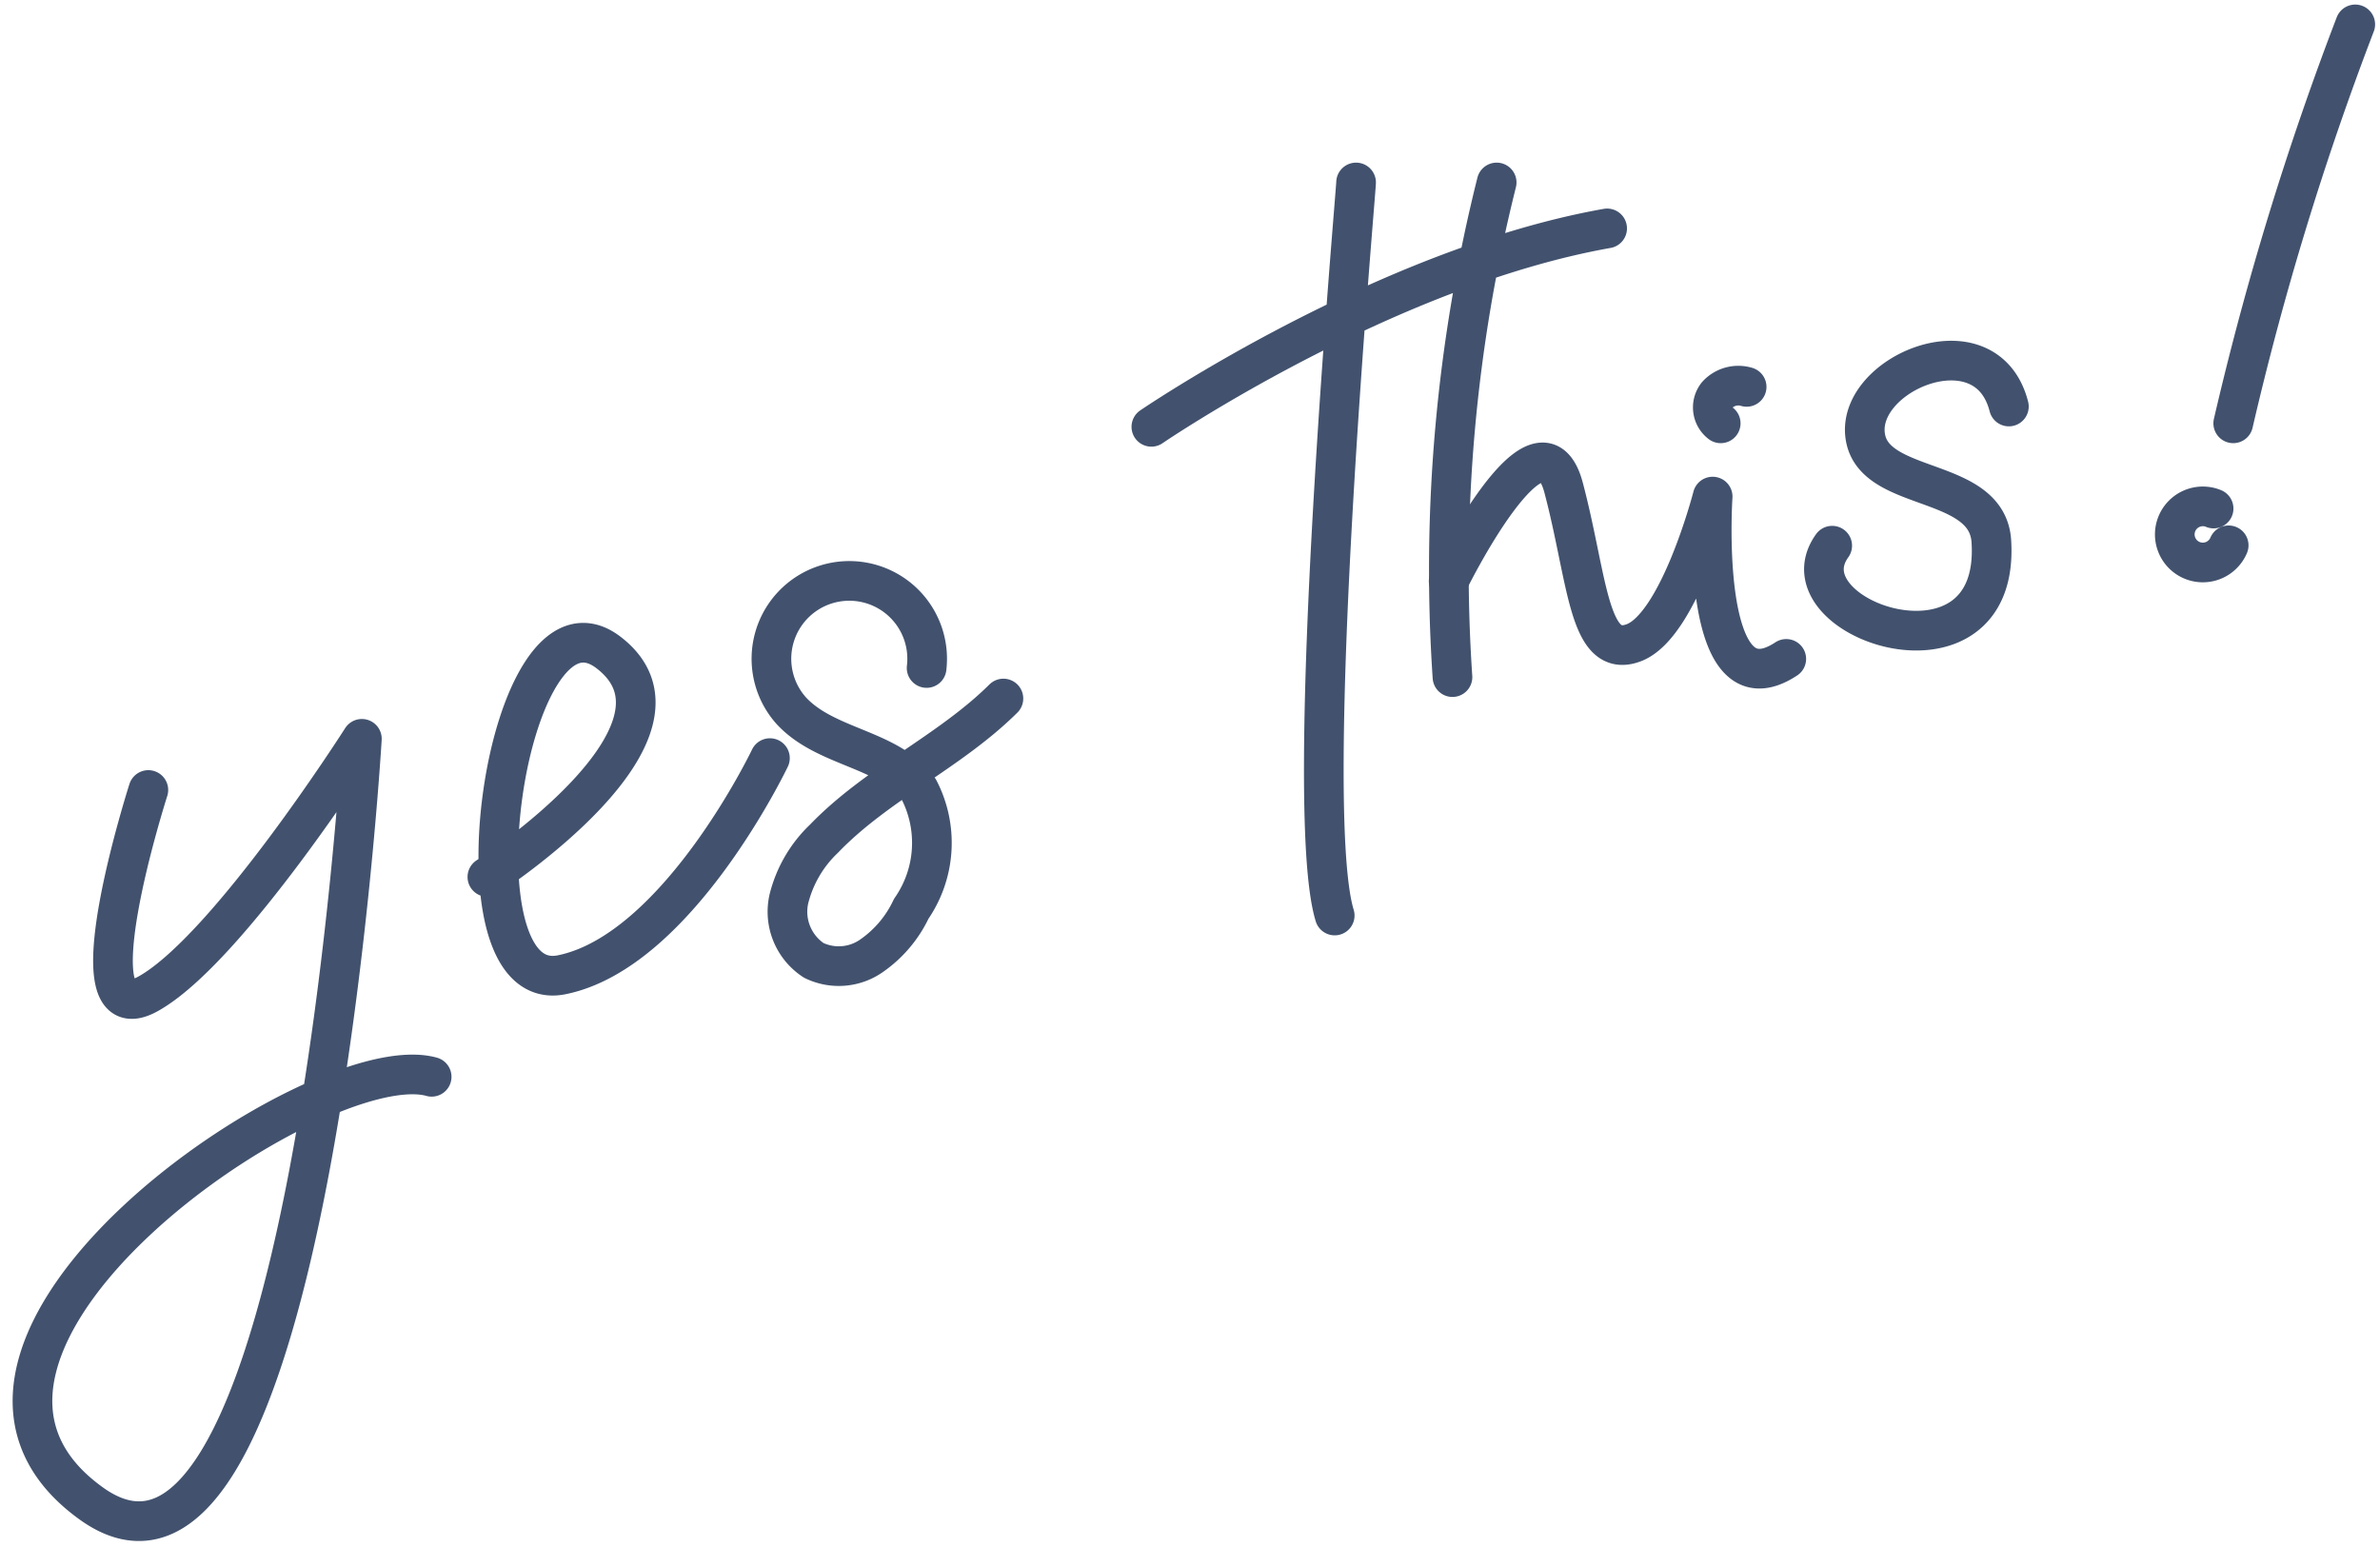 <svg xmlns="http://www.w3.org/2000/svg" fill="none" viewBox="0 0 60 39">
  <path stroke="#42526E" stroke-linecap="round" stroke-linejoin="round" d="M3.74 19.916s-2.006 6.258 0 5.135c2.007-1.122 5.383-6.425 5.383-6.425s-1.37 23.2-6.823 19.276c-5.453-3.924 5.692-11.56 8.582-10.756M12.287 22.108s5.656-3.659 3.057-5.656c-2.598-1.997-4.11 8.714-1.184 8.122 2.926-.592 5.25-5.462 5.25-5.462M23.36 16.84a1.963 1.963 0 10-3.41 1.079c.883.954 2.483.946 3.216 1.988a2.916 2.916 0 01-.194 3.005 2.987 2.987 0 01-.99 1.176 1.44 1.44 0 01-1.467.123 1.466 1.466 0 01-.628-1.546c.144-.58.45-1.108.884-1.52 1.335-1.388 3.173-2.192 4.525-3.535M34.187 4.6c0 .23-1.387 15.705-.539 18.48M29.026 10.76s5.86-4.003 11.49-5.002M37.731 4.6a40.152 40.152 0 00-1.114 12.47"/>
  <path stroke="#42526E" stroke-linecap="round" stroke-linejoin="round" d="M36.521 14.649s2.289-4.658 2.899-2.35c.61 2.306.618 4.338 1.767 3.905 1.15-.433 1.989-3.685 1.989-3.685s-.371 5.56 1.856 4.092M43.379 10.672a.504.504 0 01-.089-.716.725.725 0 01.743-.203M50.644 10.248c-.575-2.254-3.968-.796-3.606.83.3 1.344 3.058.946 3.164 2.564.247 3.87-5.356 1.98-4.012.115M59.376.615A76.244 76.244 0 0056.3 10.672M55.805 12.82a.707.707 0 10.38.928"/>
</svg>

